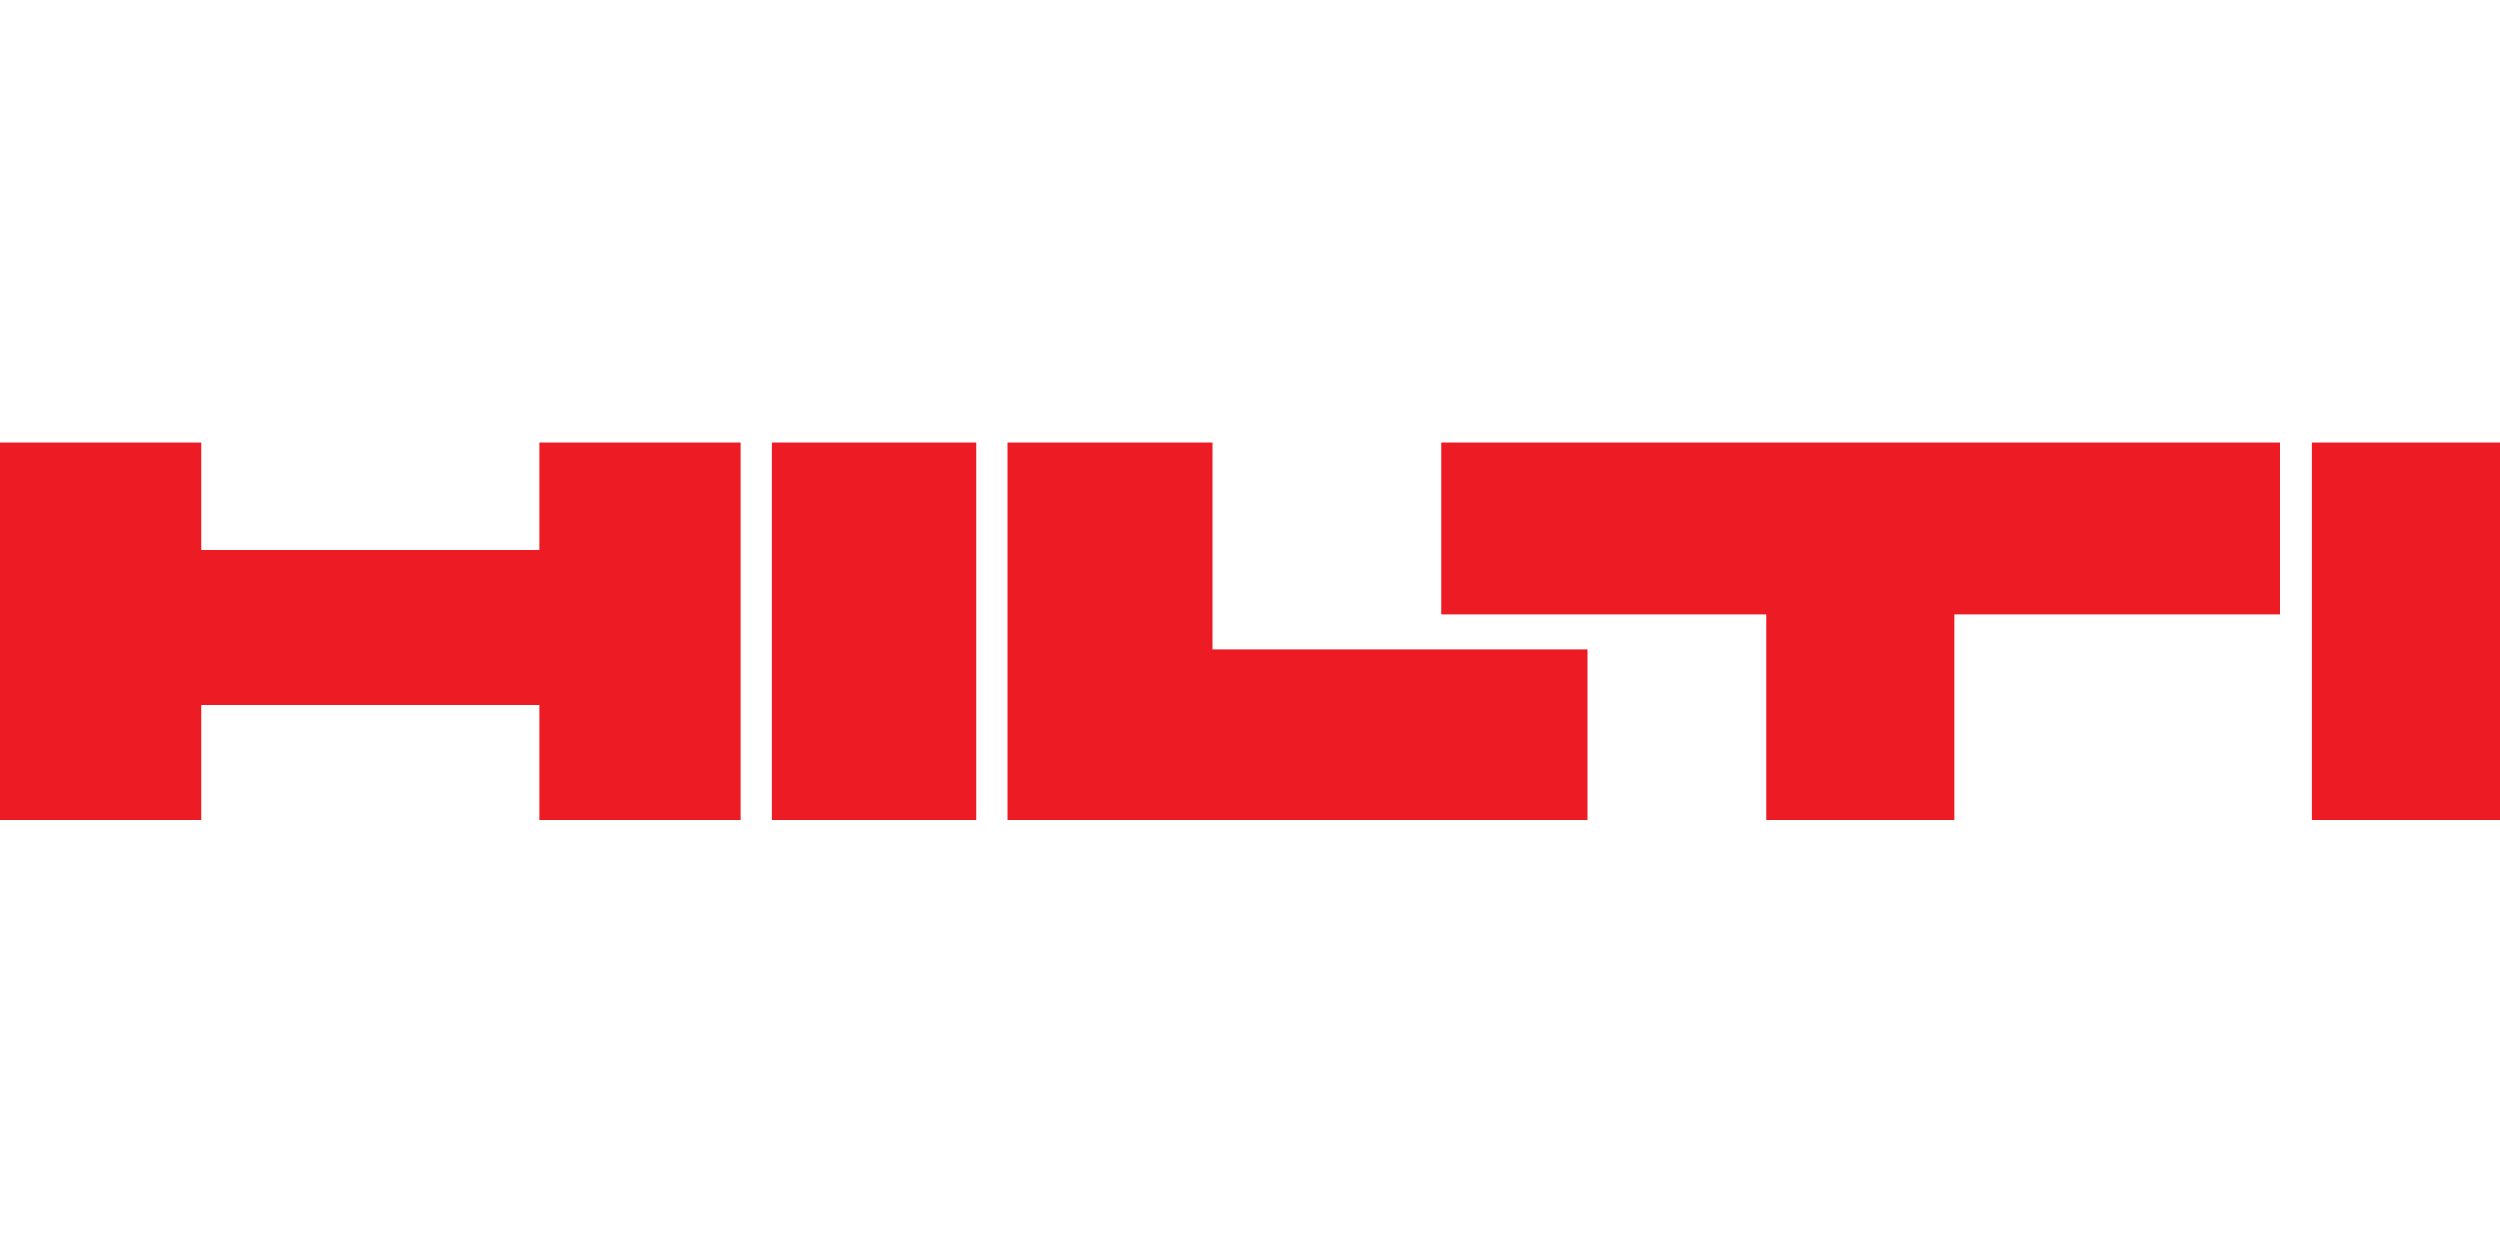 <?xml version="1.0" encoding="utf-8"?>
<!-- Generator: Adobe Illustrator 22.0.1, SVG Export Plug-In . SVG Version: 6.00 Build 0)  -->
<svg version="1.1" id="Capa_1" xmlns="http://www.w3.org/2000/svg" xmlns:xlink="http://www.w3.org/1999/xlink" x="0px" y="0px"
	 viewBox="0 0 400 200" style="enable-background:new 0 0 400 200;" xml:space="preserve">
<style type="text/css">
	.st0{fill:#ED1C24;}
</style>
<path id="hilti" class="st0" d="M0,70.8v60.4h32.2v-18.4h54.1v18.4h32.2V70.8H86.3V88H32.2V70.8C32.2,70.8,0,70.8,0,70.8z
	 M123.5,131.2h32.7V70.8h-32.7V131.2z M161.2,70.8v60.4H254v-27.3h-60V70.8C193.9,70.8,161.2,70.8,161.2,70.8z M369.9,131.2H400
	V70.8h-30.1V131.2z M230.6,70.8v27.5h52v32.9h30.1V98.3h52.1V70.8H230.6z"/>
</svg>
